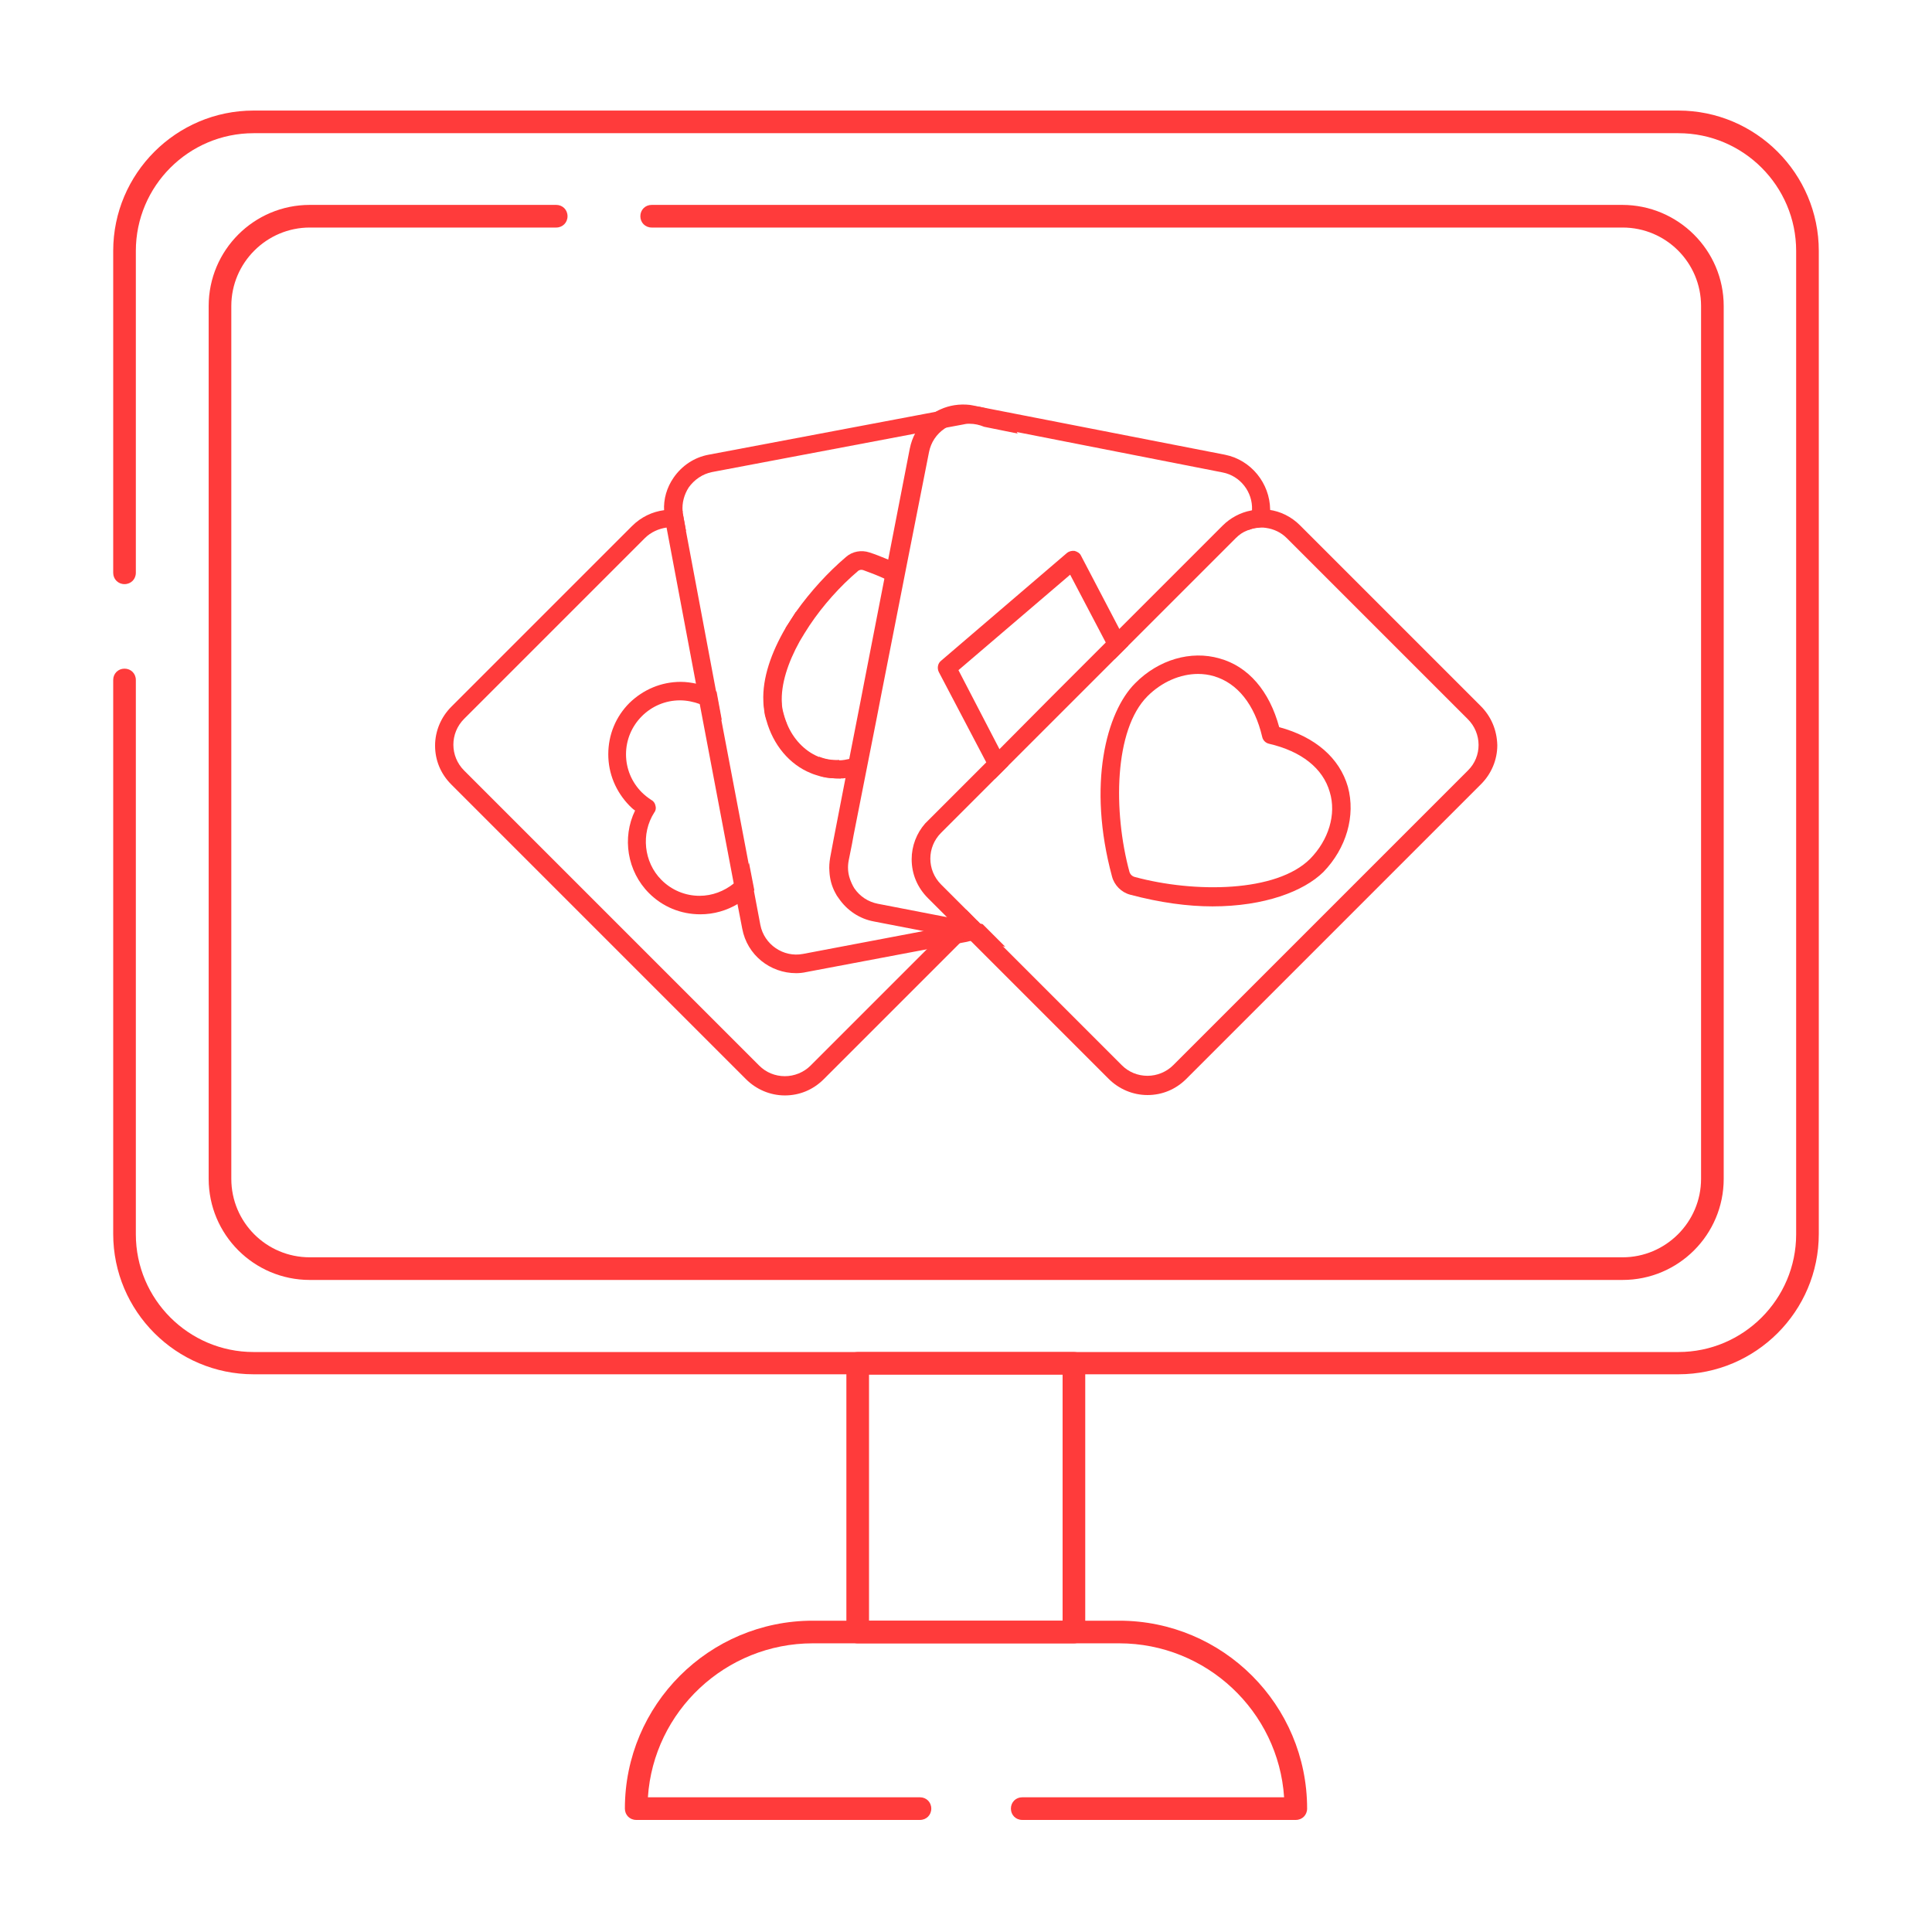 <?xml version="1.0" encoding="UTF-8"?> <!-- Generator: Adobe Illustrator 20.0.0, SVG Export Plug-In . SVG Version: 6.00 Build 0) --> <svg xmlns="http://www.w3.org/2000/svg" xmlns:xlink="http://www.w3.org/1999/xlink" version="1.1" id="Layer_1" x="0px" y="0px" viewBox="0 0 512 512" style="enable-background:new 0 0 512 512;" xml:space="preserve"> <style type="text/css"> .st0{fill:#FF3B3B;} .st1{fill:none;} </style> <path class="st0" d="M444.8,29.3H67.2C46.7,29.3,30,46,30,66.5v85.3c0,1.7,1.3,3,3,3s3-1.3,3-3V66.5c0-17.2,14-31.2,31.2-31.2h377.6 c17.2,0,31.2,14,31.2,31.2v260.6c0,17.2-14,31.2-31.2,31.2H67.2c-17.2,0-31.2-14-31.2-31.2V180.2c0-1.7-1.3-3-3-3s-3,1.3-3,3V327 c0,20.5,16.7,37.2,37.2,37.2h377.6c20.5,0,37.2-16.7,37.2-37.2V66.5C482,46,465.3,29.3,444.8,29.3z"></path> <path class="st0" d="M429.9,54.3H172.7c-1.7,0-3,1.3-3,3s1.3,3,3,3H430c11.5,0,20.8,9.3,20.8,20.8v231.3c0,11.5-9.4,20.8-20.8,20.8 H82.1c-11.5,0-20.8-9.3-20.8-20.8V81.1c0-11.5,9.4-20.8,20.8-20.8h65.3c1.7,0,3-1.3,3-3s-1.3-3-3-3H82.1c-14.8,0-26.8,12-26.8,26.8 v231.3c0,14.8,12,26.8,26.8,26.8H430c14.8,0,26.8-12,26.8-26.8V81.1C456.8,66.3,444.7,54.3,429.9,54.3z"></path> <path class="st0" d="M284.6,358.3h-57.3c-1.7,0-3,1.3-3,3v71.2c0,1.7,1.3,3,3,3h57.3c1.7,0,3-1.3,3-3v-71.2 C287.6,359.6,286.3,358.3,284.6,358.3z M281.6,429.5h-51.3v-65.2h51.3V429.5z"></path> <path class="st0" d="M296.6,429.5h-81.2c-27.5,0-49.8,22.3-49.8,49.8c0,1.7,1.3,3,3,3h75.2c1.7,0,3-1.3,3-3s-1.3-3-3-3h-72.1 c1.5-22.8,20.6-40.8,43.7-40.8h81.2c23.1,0,42.2,18,43.7,40.8h-69.4c-1.7,0-3,1.3-3,3s1.3,3,3,3h72.5c1.7,0,3-1.3,3-3 C346.4,451.8,324.1,429.5,296.6,429.5L296.6,429.5z"></path> <path class="st1" d="M249.4,234.4c-3.8-3.8-3.8-9.9,0-13.7l4.2-4.2l2.4-2.4l0.7-0.7l1-1L186.3,141c-4.7-4.7-12.4-4.7-17.1,0 l-47.9,47.9c-4.7,4.7-4.7,12.4,0,17.1l78.1,78.1c4.7,4.7,12.4,4.7,17.1,0l41.3-41.3L249.4,234.4z"></path> <path class="st0" d="M256.1,241.1l-2.7,2.7l-0.8,0.8l-0.7,0.7l-2.6,2.6l-34.5,34.5c-1.8,1.8-4.3,2.8-6.8,2.8c-2.6,0-5-1-6.8-2.8 L123,204.2c-3.8-3.8-3.8-9.9,0-13.7l47.9-47.9c1.6-1.6,3.7-2.5,5.8-2.8c0.3,0,0.7,0,1,0c1.4,0,2.8,0.3,4.1,0.9l-0.8-4.4 c-0.1-0.3-0.1-0.6-0.1-0.9c-1.6-0.4-3.3-0.4-4.9-0.2c-3.1,0.4-6.1,1.8-8.5,4.2l-47.9,47.9c-2.7,2.7-4.3,6.4-4.3,10.3 s1.5,7.5,4.3,10.3l78.1,78.1c2.7,2.7,6.4,4.3,10.3,4.3s7.5-1.5,10.3-4.3l36.4-36.4l0.5-0.5l0.9-0.9l3.1-3.1l0.4-0.4L256.1,241.1z M210.9,162.2c-0.9,1.4-1.8,2.8-2.7,4.2l3.5,3.5c0.8-1.4,1.7-2.8,2.6-4.2L210.9,162.2z"></path> <path class="st0" d="M207.3,188c-0.1-0.6-0.2-1.2-0.2-1.8c-1.5-0.3-3.1-0.4-4.7-0.3c0,1,0.2,2,0.3,3c0.1,0.7,0.3,1.3,0.5,2 c1.8,0,3.6,0.3,5.3,0.9C207.9,190.6,207.6,189.3,207.3,188z M222.4,201.4c-1.9,0.1-3.7-0.2-5.4-0.9c0.5,1.5,0.8,3,0.8,4.6 c0,0.2,0,0.4,0,0.7c1.6,0.4,3.3,0.5,5,0.5C222.8,204.6,222.7,203,222.4,201.4z M195.5,233.2c-0.3,0.3-0.7,0.6-1,0.9 c-2.6,2.1-5.8,3.3-9.1,3.3c-3.8,0-7.4-1.5-10.1-4.2c-4.7-4.7-5.5-12.3-1.9-17.9c0.4-0.5,0.5-1.2,0.3-1.8c-0.1-0.6-0.5-1.2-1.1-1.5 c-0.9-0.6-1.8-1.3-2.5-2c-2.7-2.7-4.2-6.3-4.2-10.1c0-3.8,1.5-7.4,4.2-10.1c2.7-2.7,6.3-4.2,10.1-4.2c1.8,0,3.7,0.4,5.3,1 c1.8,0.7,3.4,1.8,4.8,3.2c0.3,0.3,0.7,0.7,1,1.1l-1.4-7.6c-1.7-1-3.5-1.7-5.3-2.1c-1.4-0.3-2.8-0.5-4.2-0.5c-5.1,0-9.9,2-13.6,5.6 c-3.6,3.6-5.6,8.4-5.6,13.6c0,5.1,2,9.9,5.6,13.6c0.5,0.5,0.9,0.9,1.5,1.3c-3.5,7.2-2.1,16.1,3.7,21.9c3.6,3.6,8.4,5.6,13.6,5.6 c3.6,0,7-1,10-2.8c1.3-0.8,2.5-1.7,3.6-2.8c0.2-0.2,0.5-0.5,0.7-0.8l-1.4-7.2C197.8,230.5,196.8,231.9,195.5,233.2z"></path> <path class="st1" d="M280.8,182.5l-11.8-62.8c-1.2-6.6-7.6-10.9-14.1-9.6l-66.5,12.6c-6.6,1.2-10.9,7.6-9.6,14.1l20.5,108.6 c1.2,6.6,7.6,10.9,14.1,9.6l41.8-7.9l5.9-1.1l0.9-2.6l-3,0.6l-9.5-9.5c-3.8-3.8-3.8-9.9,0-13.7l4.2-4.2l-8.4,1.6l-18.5,3.5h-0.4 c-0.7,0-1.3-0.3-1.8-0.8c-0.5-0.7-0.7-1.6-0.4-2.4l4.7-13.4c-4.7,1.7-9.4,1.7-13.8-0.1c-6.3-2.6-10.9-8.6-12.3-16 c-2.6-13.6,9.3-30.9,21.5-41.3c1.7-1.5,4.1-1.9,6.2-1.2c15.1,5.2,32.5,17,35.1,30.6c1.4,7.4-0.7,14.6-5.7,19.4 c-3.4,3.3-7.9,5-12.9,5.1l6.8,8l2.5,2.8c0.2,0.3,0.4,0.7,0.5,1.1l10.5-10.5l12.6-12.6l0.5,2.4l1.6-4.5L280.8,182.5z"></path> <path class="st1" d="M259.8,196.4c-3.4,3.3-7.9,5-12.9,5.1l9.3,10.8c0.5,0.7,0.7,1.6,0.4,2.4c-0.2,0.8-1,1.4-1.8,1.6l-28.1,5.3h-0.4 c-0.7,0-1.3-0.3-1.8-0.8c-0.5-0.7-0.7-1.6-0.4-2.4l4.7-13.4c-4.7,1.7-9.4,1.7-13.8-0.1c-6.3-2.6-10.9-8.6-12.3-16 c-2.6-13.6,9.3-30.9,21.5-41.3c1.7-1.5,4.1-1.9,6.2-1.2c15.1,5.2,32.5,17,35.1,30.6C266.9,184.4,264.8,191.6,259.8,196.4z"></path> <path class="st0" d="M259,244l-2.5,0.5l-3.4,0.7l-1.2,0.2l-8,1.5l-31.1,5.9c-5.2,1-10.3-2.5-11.3-7.7l-1.7-9l-1.4-7.2l-7.2-37.9 l-1.4-7.6l-8-42.6l-0.8-4.4c-0.1-0.3-0.1-0.6-0.1-0.9c-0.2-2.2,0.4-4.4,1.6-6.3c1.5-2.1,3.7-3.6,6.2-4.1l53.9-10.2l8.3-1.6l4.3-0.8 c0.5-0.1,0.9-0.2,1.4-0.2c0.1,0,0.3,0,0.4,0c1.3,0,2.6,0.3,3.8,0.8l8.9,1.8c-1.1-1.9-2.6-3.6-4.5-4.8c-1-0.7-2-1.2-3.1-1.6 c-1.6-0.6-3.3-0.9-5.1-0.9c0,0,0,0,0,0c-0.9,0-1.8,0.1-2.7,0.3l-5.1,1l-61.4,11.6c-3.8,0.7-7.1,2.9-9.3,6.1 c-1.8,2.6-2.7,5.7-2.5,8.8c0,0.7,0.1,1.4,0.2,2.1l0.5,2.6l7.8,41.4l1,5.4l9,47.5l1,5.5l1.2,6.2c1.3,7,7.4,11.8,14.3,11.8 c0.9,0,1.8-0.1,2.7-0.3l32.3-6.1l8.6-1.6l1.6-0.3l0.8-0.2l5.9-1.1L259,244z"></path> <path class="st0" d="M235.4,148.3c-1.7-0.7-3.4-1.4-5-1.9c-2.1-0.7-4.5-0.3-6.2,1.2c-4.7,4-9.4,9.1-13.3,14.6 c-0.9,1.4-1.8,2.8-2.7,4.2c-3.8,6.5-6.2,13.3-5.9,19.5c0,1,0.2,2,0.3,3c0.1,0.7,0.3,1.3,0.5,2c1.8,6.5,6.1,11.7,11.8,14 c0.9,0.4,1.8,0.6,2.7,0.9c1.6,0.4,3.3,0.5,5,0.5c0.5,0,1,0,1.5-0.1c1.5-0.2,3.1-0.5,4.7-1.1l-4.7,13.4c-0.3,0.8-0.1,1.7,0.4,2.4 c0.4,0.4,0.9,0.7,1.4,0.8l4.5-22.8c-1.8,1.1-3.5,1.8-5.2,2.2c-0.9,0.2-1.9,0.4-2.8,0.4c-1.9,0.1-3.7-0.2-5.4-0.9 c-0.1,0-0.1-0.1-0.2-0.1c-3.6-1.5-6.6-4.7-8.2-8.6c-0.5-1.2-0.9-2.5-1.2-3.8c-0.1-0.6-0.2-1.2-0.2-1.8c-0.3-4.9,1.6-10.7,4.7-16.3 c0.8-1.4,1.7-2.8,2.6-4.2c3.6-5.4,8.2-10.5,12.8-14.4c0.4-0.4,1-0.5,1.5-0.3c1.9,0.7,3.8,1.4,5.7,2.3c1.5,0.7,3,1.4,4.4,2.2l1-5.1 C238.4,149.7,236.9,149,235.4,148.3z"></path> <path class="st1" d="M333.9,134.9c0,0.7-0.1,1.4-0.2,2.2l-0.5,2.8c-0.9,0.1-1.8,0.3-2.6,0.7c-1.1,0.5-2.1,1.1-3,2L299,171.1 l-3.6,3.6l-28.2,28.2l-3.5,3.5l-14.2,14.2c-3.8,3.8-3.8,9.9,0,13.7l13.8,13.8l-8.7-1.7l-22.6-4.4c-6.6-1.3-10.9-7.6-9.6-14.2 l21.1-108.4c1.3-6.6,7.6-10.9,14.2-9.6l66.5,13C330,124.1,333.9,129.2,333.9,134.9z"></path> <path class="st0" d="M324.6,120.5l-62.5-12.2l-4-0.8c-0.3-0.1-0.7-0.1-1.1-0.2c0,0,0,0,0,0c-2.7-0.3-5.4,0.1-7.8,1.2 c-0.7,0.3-1.4,0.7-2,1.1c-1.9,1.3-3.5,3.1-4.6,5.1c-0.7,1.3-1.2,2.7-1.5,4.2l-5.7,29.3l-1,5l-5.3,27.2l-1.1,5.7l-2.9,14.8l-1,5.1 l-3.2,16.5l-0.9,4.8l0,0c-0.2,1.2-0.3,2.4-0.2,3.6c0.1,2,0.6,3.9,1.5,5.6c0.3,0.6,0.6,1.1,1,1.6c2.2,3.2,5.5,5.4,9.3,6.1l12.4,2.4 l5.5,1.1l5.9,1.1l1.1,0.2l1.2,0.2l8.7,1.7l-6-6l-0.9-0.2l-2.8-0.5l-3.1-0.6l-1.9-0.4l-19.1-3.7c-2.5-0.5-4.7-1.9-6.2-4.1 c-0.5-0.8-0.9-1.7-1.2-2.6c-0.5-1.5-0.6-3.1-0.3-4.7l0.9-4.5l0.4-2.2l4.5-22.8l1.7-8.6l1.1-5.7l5.7-29l1-5.1l6-30.4 c0.5-2.5,1.9-4.7,4.1-6.2c0.3-0.2,0.6-0.4,1-0.6c1.4-0.7,2.9-1.1,4.4-1.1c0.4,0,0.8,0.1,1.3,0.1c0.2,0,0.4,0.1,0.6,0.1l3.5,0.7 l8.9,1.8l54,10.6c4.7,0.9,8,5.2,7.8,9.9c0,0.5-0.1,0.9-0.2,1.4l-0.8,4c1.2-0.5,2.5-0.8,3.8-0.8c0.4,0,0.8,0,1.3,0.1l0.4-2.3 c0.2-0.8,0.3-1.7,0.3-2.5C336.5,128.1,331.6,121.9,324.6,120.5z"></path> <path class="st0" d="M296.6,166.6l-10.1-19.3c-0.3-0.7-1-1.1-1.7-1.3c-0.7-0.1-1.5,0.1-2,0.5l-33.4,28.6c-0.9,0.7-1.1,2-0.6,3 l12.5,23.8l2.4,4.5l3.5-3.5l-2.4-4.5L254,177.6l29.6-25.3l9.4,17.9l2.4,4.5l3.6-3.6L296.6,166.6z"></path> <path class="st1" d="M390.7,188.9L342.8,141c-4.7-4.7-12.4-4.7-17.1,0l-78.1,78.1c-4.7,4.7-4.7,12.4,0,17.1l47.9,47.9 c4.7,4.7,12.4,4.7,17.1,0l78.1-78.1C395.4,201.2,395.4,193.6,390.7,188.9z"></path> <path class="st0" d="M392.4,187.1l-47.9-47.9c-2.3-2.3-5.2-3.7-8.2-4.1c-0.8-0.1-1.6-0.2-2.4-0.1c-0.8,0-1.6,0.1-2.4,0.3 c-2.7,0.5-5.4,1.9-7.5,4l-27.4,27.4l-3.6,3.6l-10.1,10.1l-2.1,2.1l-2.1,2.1l-13.8,13.9l-18.9,18.9c-0.3,0.3-0.5,0.5-0.8,0.8 c-2.3,2.6-3.6,6-3.6,9.5c0,3.9,1.5,7.5,4.3,10.3l47.9,47.9c2.7,2.7,6.4,4.3,10.3,4.3c3.9,0,7.5-1.5,10.3-4.3l78.1-78.1 c2.7-2.7,4.3-6.4,4.3-10.3C396.7,193.5,395.2,189.9,392.4,187.1z M389,204.2l-78.1,78.1c-1.8,1.8-4.3,2.8-6.8,2.8 c-2.6,0-5-1-6.8-2.8l-47.9-47.9c-3.8-3.8-3.8-9.9,0-13.7l4.2-4.2l2.4-2.4l0.7-0.7l1-1l1.7-1.7l7.8-7.8l12.6-12.6l2.1-2.1l2.1-2.1 l11.4-11.4l3.6-3.6l28.5-28.5c0.9-0.9,1.9-1.6,3-2c0.8-0.4,1.7-0.6,2.6-0.7c0.4,0,0.8-0.1,1.1-0.1c0.4,0,0.8,0,1.3,0.1 c2.1,0.3,4,1.2,5.5,2.7l47.9,47.9C392.8,194.3,392.8,200.5,389,204.2z"></path> <path class="st0" d="M357.2,208.5c-2.2-7.6-8.6-13.2-18.2-15.8c-2.6-9.6-8.2-16.1-15.8-18.2c-7.6-2.2-16.2,0.3-22.4,6.6 c-7.6,7.6-12.7,26.8-6.1,51.2c0.6,2.3,2.5,4.2,4.8,4.8c7.9,2.1,15.2,3.1,21.8,3.1c13.8,0,24.2-4,29.4-9.1 C356.8,224.8,359.3,216.2,357.2,208.5L357.2,208.5z M347.2,227.6c-8.9,8.9-30.6,9.1-46.5,4.8c-0.7-0.2-1.2-0.7-1.4-1.4 c-4.3-15.9-4.1-37.6,4.8-46.5c3.8-3.8,8.7-5.9,13.4-5.9c1.4,0,2.9,0.2,4.2,0.6c6.2,1.8,10.8,7.5,12.8,16.1c0.2,0.9,0.9,1.6,1.8,1.8 c8.6,2,14.3,6.5,16.1,12.8C354.2,215.8,352.1,222.6,347.2,227.6L347.2,227.6z"></path> </svg> 